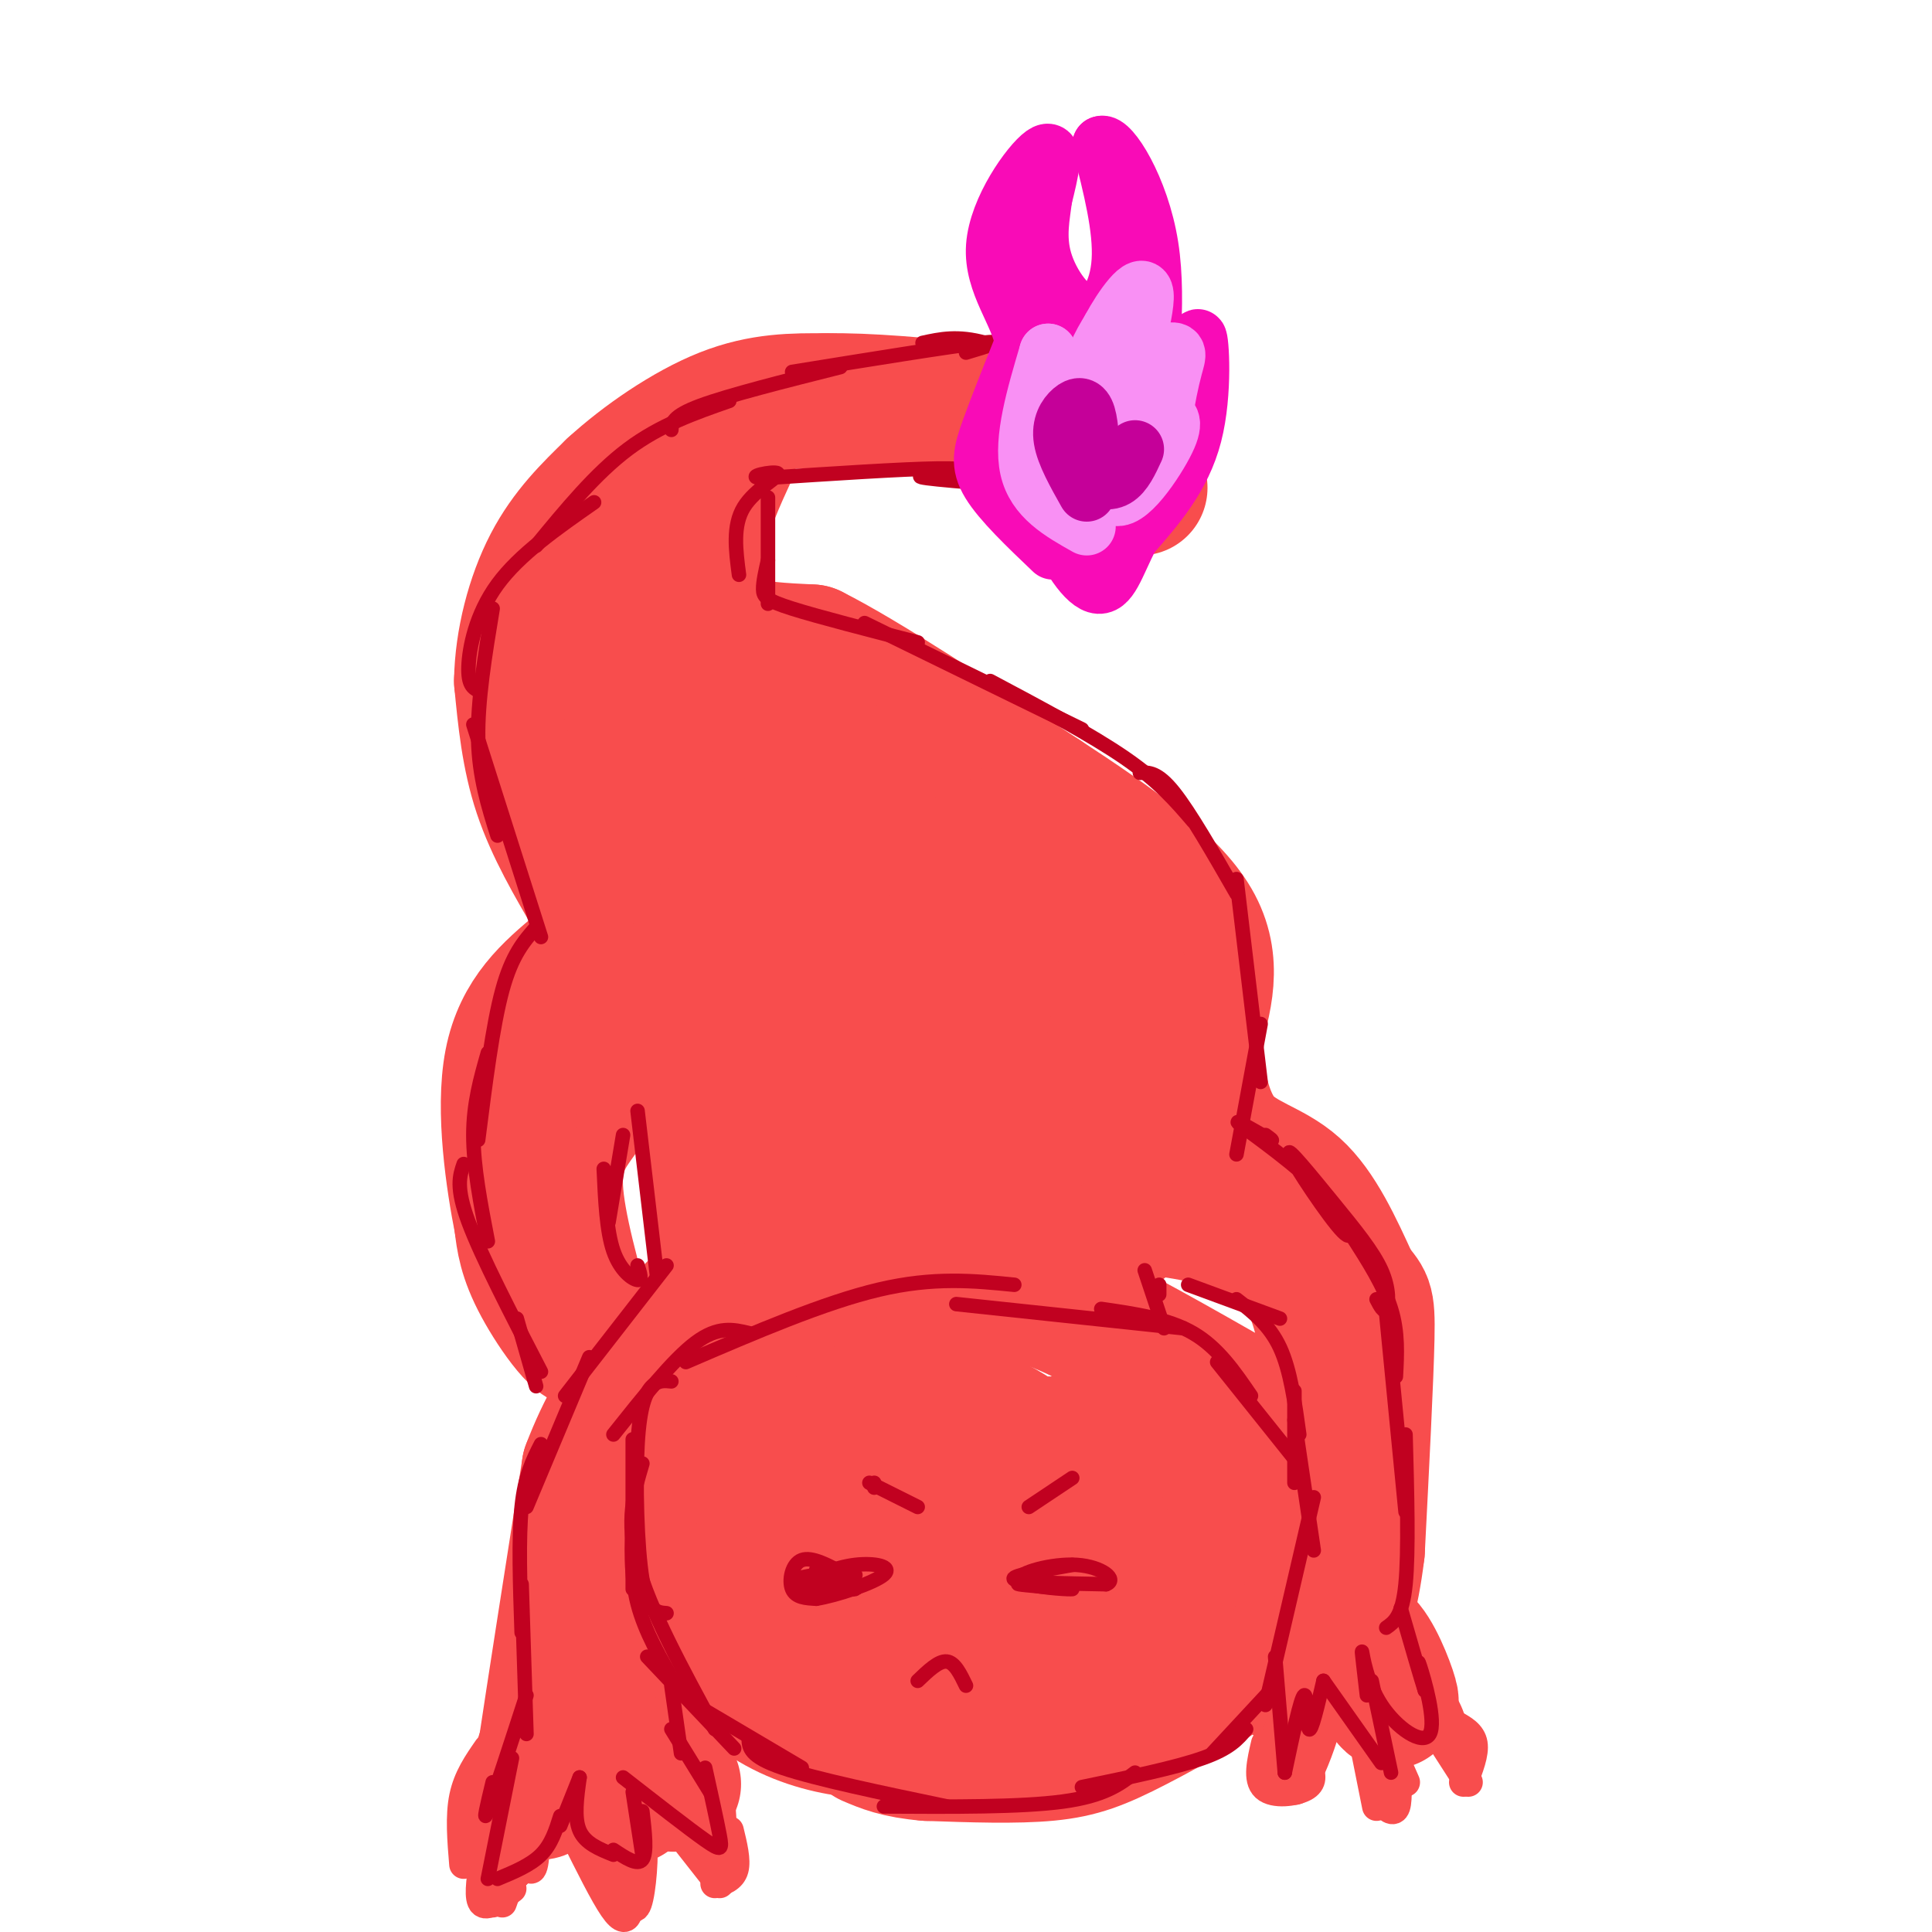 <svg viewBox='0 0 400 400' version='1.1' xmlns='http://www.w3.org/2000/svg' xmlns:xlink='http://www.w3.org/1999/xlink'><g fill='none' stroke='#F84D4D' stroke-width='28' stroke-linecap='round' stroke-linejoin='round'><path d='M198,361c-15.583,-5.083 -31.167,-10.167 -38,-13c-6.833,-2.833 -4.917,-3.417 -3,-4'/><path d='M157,344c-3.246,-1.729 -9.860,-4.051 -13,-7c-3.140,-2.949 -2.807,-6.525 -3,-10c-0.193,-3.475 -0.912,-6.850 1,-12c1.912,-5.150 6.456,-12.075 11,-19'/><path d='M153,296c4.822,-6.600 11.378,-13.600 20,-18c8.622,-4.400 19.311,-6.200 30,-8'/><path d='M203,270c7.022,-1.911 9.578,-2.689 18,1c8.422,3.689 22.711,11.844 37,20'/><path d='M258,291c8.095,7.131 9.833,14.958 11,21c1.167,6.042 1.762,10.298 0,15c-1.762,4.702 -5.881,9.851 -10,15'/><path d='M259,342c-6.202,5.357 -16.708,11.250 -24,15c-7.292,3.750 -11.369,5.357 -18,6c-6.631,0.643 -15.815,0.321 -25,0'/><path d='M192,363c-6.167,-0.500 -9.083,-1.750 -12,-3'/><path d='M190,360c0.000,0.000 -34.000,-15.000 -34,-15'/><path d='M156,345c-6.000,-3.889 -4.000,-6.111 -4,-7c0.000,-0.889 -2.000,-0.444 -4,0'/><path d='M144,338c4.778,5.244 9.556,10.489 15,14c5.444,3.511 11.556,5.289 17,6c5.444,0.711 10.222,0.356 15,0'/><path d='M191,358c3.167,0.000 3.583,0.000 4,0'/><path d='M174,340c-3.498,-2.400 -6.995,-4.800 -9,-10c-2.005,-5.200 -2.517,-13.201 -2,-13c0.517,0.201 2.063,8.603 5,15c2.937,6.397 7.265,10.789 12,13c4.735,2.211 9.876,2.242 14,1c4.124,-1.242 7.229,-3.755 6,-9c-1.229,-5.245 -6.792,-13.220 -11,-18c-4.208,-4.780 -7.059,-6.366 -10,-7c-2.941,-0.634 -5.970,-0.317 -9,0'/><path d='M170,312c-1.827,2.398 -1.896,8.393 0,13c1.896,4.607 5.757,7.825 10,10c4.243,2.175 8.869,3.306 16,3c7.131,-0.306 16.769,-2.048 22,-5c5.231,-2.952 6.055,-7.113 7,-11c0.945,-3.887 2.010,-7.499 -2,-13c-4.010,-5.501 -13.096,-12.889 -19,-15c-5.904,-2.111 -8.625,1.056 -10,5c-1.375,3.944 -1.402,8.664 0,12c1.402,3.336 4.235,5.286 6,8c1.765,2.714 2.463,6.191 9,9c6.537,2.809 18.914,4.948 25,1c6.086,-3.948 5.882,-13.985 2,-20c-3.882,-6.015 -11.441,-8.007 -19,-10'/><path d='M217,299c-4.098,-0.472 -4.843,3.348 -6,7c-1.157,3.652 -2.727,7.137 -1,11c1.727,3.863 6.753,8.103 11,10c4.247,1.897 7.717,1.451 11,1c3.283,-0.451 6.379,-0.908 10,-4c3.621,-3.092 7.767,-8.821 10,-14c2.233,-5.179 2.551,-9.809 -2,-12c-4.551,-2.191 -13.973,-1.944 -19,-2c-5.027,-0.056 -5.661,-0.417 -7,3c-1.339,3.417 -3.384,10.611 -5,14c-1.616,3.389 -2.803,2.972 2,6c4.803,3.028 15.596,9.499 20,9c4.404,-0.499 2.417,-7.969 -1,-12c-3.417,-4.031 -8.266,-4.624 -14,-4c-5.734,0.624 -12.353,2.464 -16,6c-3.647,3.536 -4.324,8.768 -5,14'/><path d='M205,332c0.682,4.820 4.886,9.871 9,12c4.114,2.129 8.139,1.336 11,-1c2.861,-2.336 4.558,-6.215 5,-12c0.442,-5.785 -0.373,-13.476 -4,-19c-3.627,-5.524 -10.068,-8.883 -17,-10c-6.932,-1.117 -14.356,0.006 -19,2c-4.644,1.994 -6.509,4.858 -6,7c0.509,2.142 3.390,3.563 7,3c3.610,-0.563 7.947,-3.110 6,-8c-1.947,-4.890 -10.178,-12.124 -15,-14c-4.822,-1.876 -6.235,1.607 -7,4c-0.765,2.393 -0.883,3.697 -1,5'/><path d='M174,301c-1.167,0.833 -3.583,0.417 -6,0'/><path d='M136,328c-0.556,-1.733 -1.111,-3.467 -3,-1c-1.889,2.467 -5.111,9.133 -6,15c-0.889,5.867 0.556,10.933 2,16'/><path d='M129,358c2.711,5.067 8.489,9.733 10,11c1.511,1.267 -1.244,-0.867 -4,-3'/><path d='M135,366c-1.821,-0.929 -4.375,-1.750 -5,0c-0.625,1.750 0.679,6.071 0,6c-0.679,-0.071 -3.339,-4.536 -6,-9'/><path d='M124,363c-3.644,0.778 -9.756,7.222 -12,8c-2.244,0.778 -0.622,-4.111 1,-9'/><path d='M113,362c1.667,-11.167 5.333,-34.583 9,-58'/><path d='M122,304c6.111,-16.311 16.889,-28.089 22,-33c5.111,-4.911 4.556,-2.956 4,-1'/><path d='M150,261c-0.733,-9.400 -1.467,-18.800 -3,-25c-1.533,-6.200 -3.867,-9.200 -7,-11c-3.133,-1.800 -7.067,-2.400 -11,-3'/><path d='M129,222c-3.357,1.048 -6.250,5.167 -9,9c-2.750,3.833 -5.357,7.381 -5,15c0.357,7.619 3.679,19.310 7,31'/><path d='M122,277c-0.956,2.956 -6.844,-5.156 -10,-11c-3.156,-5.844 -3.578,-9.422 -4,-13'/><path d='M108,253c-1.689,-8.467 -3.911,-23.133 -2,-33c1.911,-9.867 7.956,-14.933 14,-20'/><path d='M120,200c5.024,-6.167 10.583,-11.583 13,-16c2.417,-4.417 1.690,-7.833 0,-10c-1.690,-2.167 -4.345,-3.083 -7,-4'/><path d='M126,170c-3.833,-4.333 -9.917,-13.167 -16,-22'/><path d='M123,186c-4.250,-7.250 -8.500,-14.500 -11,-22c-2.500,-7.500 -3.250,-15.250 -4,-23'/><path d='M108,141c0.133,-8.200 2.467,-17.200 6,-24c3.533,-6.800 8.267,-11.400 13,-16'/><path d='M127,101c6.200,-5.689 15.200,-11.911 23,-15c7.800,-3.089 14.400,-3.044 21,-3'/><path d='M171,83c8.667,-0.167 19.833,0.917 31,2'/><path d='M202,85c8.911,1.467 15.689,4.133 21,7c5.311,2.867 9.156,5.933 13,9'/><path d='M151,94c-2.423,5.292 -4.845,10.583 -6,16c-1.155,5.417 -1.042,10.958 0,15c1.042,4.042 3.012,6.583 7,8c3.988,1.417 9.994,1.708 16,2'/><path d='M168,135c10.667,5.333 29.333,17.667 48,30'/><path d='M216,165c14.356,9.378 26.244,17.822 31,26c4.756,8.178 2.378,16.089 0,24'/><path d='M247,215c0.607,8.107 2.125,16.375 6,21c3.875,4.625 10.107,5.607 15,10c4.893,4.393 8.446,12.196 12,20'/><path d='M280,266c2.622,3.600 3.178,2.600 3,11c-0.178,8.400 -1.089,26.200 -2,44'/><path d='M281,321c-1.244,10.533 -3.356,14.867 -3,18c0.356,3.133 3.178,5.067 6,7'/><path d='M284,346c2.048,3.083 4.167,7.292 4,6c-0.167,-1.292 -2.619,-8.083 -5,-11c-2.381,-2.917 -4.690,-1.958 -7,-1'/><path d='M276,340c-2.911,2.289 -6.689,8.511 -7,9c-0.311,0.489 2.844,-4.756 6,-10'/><path d='M277,295c-1.089,-8.911 -2.178,-17.822 -4,-24c-1.822,-6.178 -4.378,-9.622 -7,-12c-2.622,-2.378 -5.311,-3.689 -8,-5'/><path d='M258,254c-5.822,-1.889 -16.378,-4.111 -22,-4c-5.622,0.111 -6.311,2.556 -7,5'/><path d='M229,255c-0.036,0.310 3.375,-1.417 3,-1c-0.375,0.417 -4.536,2.976 -13,4c-8.464,1.024 -21.232,0.512 -34,0'/><path d='M185,258c-8.887,0.998 -14.104,3.494 -16,3c-1.896,-0.494 -0.472,-3.979 0,-6c0.472,-2.021 -0.008,-2.577 6,-7c6.008,-4.423 18.504,-12.711 31,-21'/><path d='M206,227c5.061,0.945 2.212,13.809 5,12c2.788,-1.809 11.211,-18.289 14,-22c2.789,-3.711 -0.057,5.347 1,8c1.057,2.653 6.016,-1.099 8,-5c1.984,-3.901 0.992,-7.950 0,-12'/><path d='M234,208c-1.554,-5.596 -5.438,-13.586 -8,-17c-2.562,-3.414 -3.800,-2.252 -7,-1c-3.200,1.252 -8.361,2.594 -11,8c-2.639,5.406 -2.757,14.878 -1,19c1.757,4.122 5.387,2.895 8,0c2.613,-2.895 4.207,-7.460 5,-12c0.793,-4.540 0.784,-9.057 0,-13c-0.784,-3.943 -2.342,-7.313 -5,-9c-2.658,-1.687 -6.417,-1.689 -10,0c-3.583,1.689 -6.991,5.071 -10,8c-3.009,2.929 -5.618,5.404 -5,10c0.618,4.596 4.462,11.313 7,14c2.538,2.687 3.769,1.343 5,0'/><path d='M202,215c1.973,-5.741 4.405,-20.093 3,-29c-1.405,-8.907 -6.648,-12.368 -11,-11c-4.352,1.368 -7.813,7.566 -10,18c-2.187,10.434 -3.101,25.105 -3,36c0.101,10.895 1.217,18.015 3,22c1.783,3.985 4.231,4.836 6,0c1.769,-4.836 2.857,-15.359 3,-22c0.143,-6.641 -0.660,-9.400 -3,-14c-2.340,-4.600 -6.218,-11.042 -10,-14c-3.782,-2.958 -7.467,-2.432 -11,-1c-3.533,1.432 -6.913,3.770 -9,10c-2.087,6.230 -2.882,16.351 -2,22c0.882,5.649 3.441,6.824 6,8'/><path d='M164,240c2.582,-2.086 6.037,-11.300 4,-18c-2.037,-6.700 -9.566,-10.886 -15,-14c-5.434,-3.114 -8.773,-5.157 -10,-3c-1.227,2.157 -0.341,8.513 1,10c1.341,1.487 3.136,-1.896 4,-4c0.864,-2.104 0.796,-2.929 -3,-4c-3.796,-1.071 -11.321,-2.386 -12,-2c-0.679,0.386 5.488,2.475 10,2c4.512,-0.475 7.369,-3.512 10,-7c2.631,-3.488 5.038,-7.425 6,-11c0.962,-3.575 0.481,-6.787 0,-10'/><path d='M159,179c-0.972,-3.124 -3.401,-5.936 -5,-5c-1.599,0.936 -2.369,5.618 -1,10c1.369,4.382 4.875,8.465 7,10c2.125,1.535 2.869,0.522 4,0c1.131,-0.522 2.648,-0.553 3,-4c0.352,-3.447 -0.461,-10.311 -3,-16c-2.539,-5.689 -6.804,-10.205 -9,-11c-2.196,-0.795 -2.324,2.130 -1,5c1.324,2.870 4.099,5.684 8,7c3.901,1.316 8.926,1.134 12,0c3.074,-1.134 4.195,-3.222 5,-6c0.805,-2.778 1.294,-6.248 -1,-10c-2.294,-3.752 -7.370,-7.786 -10,-9c-2.630,-1.214 -2.815,0.393 -3,2'/><path d='M165,152c1.201,2.542 5.705,7.898 9,10c3.295,2.102 5.381,0.951 0,-4c-5.381,-4.951 -18.228,-13.703 -27,-18c-8.772,-4.297 -13.469,-4.137 -16,-3c-2.531,1.137 -2.895,3.253 -1,7c1.895,3.747 6.049,9.124 6,5c-0.049,-4.124 -4.300,-17.750 -6,-22c-1.700,-4.250 -0.850,0.875 0,6'/><path d='M130,133c0.167,-0.167 0.583,-3.583 1,-7'/></g>
<g fill='none' stroke='#F84D4D' stroke-width='6' stroke-linecap='round' stroke-linejoin='round'><path d='M102,369c0.000,0.000 0.000,25.000 0,25'/><path d='M104,394c2.446,-6.964 4.893,-13.929 6,-14c1.107,-0.071 0.875,6.750 0,7c-0.875,0.250 -2.393,-6.071 -3,-7c-0.607,-0.929 -0.304,3.536 0,8'/><path d='M107,388c-0.702,-2.217 -2.456,-11.759 -3,-12c-0.544,-0.241 0.123,8.820 -1,9c-1.123,0.180 -4.035,-8.520 -5,-11c-0.965,-2.480 0.018,1.260 1,5'/><path d='M119,380c3.044,6.111 6.089,12.222 8,15c1.911,2.778 2.689,2.222 3,1c0.311,-1.222 0.156,-3.111 0,-5'/><path d='M129,391c1.072,2.727 2.144,5.455 3,3c0.856,-2.455 1.498,-10.091 1,-14c-0.498,-3.909 -2.134,-4.091 -3,-1c-0.866,3.091 -0.962,9.455 -1,11c-0.038,1.545 -0.019,-1.727 0,-5'/><path d='M129,385c-0.500,-0.833 -1.750,-0.417 -3,0'/><path d='M101,362c-2.083,3.000 -4.167,6.000 -5,10c-0.833,4.000 -0.417,9.000 0,14'/><path d='M98,370c0.000,0.000 2.000,18.000 2,18'/><path d='M100,386c-0.500,3.583 -1.000,7.167 0,8c1.000,0.833 3.500,-1.083 6,-3'/><path d='M138,376c0.000,0.000 11.000,14.000 11,14'/><path d='M148,390c1.750,-0.583 3.500,-1.167 4,-3c0.500,-1.833 -0.250,-4.917 -1,-8'/><path d='M150,387c-0.405,-8.083 -0.810,-16.167 -1,-16c-0.190,0.167 -0.167,8.583 -1,10c-0.833,1.417 -2.524,-4.167 -3,-5c-0.476,-0.833 0.262,3.083 1,7'/><path d='M266,354c0.000,0.000 -4.000,12.000 -4,12'/><path d='M262,361c-0.867,3.711 -1.733,7.422 0,9c1.733,1.578 6.067,1.022 8,0c1.933,-1.022 1.467,-2.511 1,-4'/><path d='M266,369c1.091,1.467 2.182,2.935 4,0c1.818,-2.935 4.364,-10.271 4,-10c-0.364,0.271 -3.636,8.150 -5,9c-1.364,0.850 -0.818,-5.329 -1,-7c-0.182,-1.671 -1.091,1.164 -2,4'/><path d='M282,359c0.000,0.000 3.000,15.000 3,15'/><path d='M286,373c1.250,1.250 2.500,2.500 3,1c0.500,-1.500 0.250,-5.750 0,-10'/><path d='M288,369c0.200,2.533 0.400,5.067 0,3c-0.400,-2.067 -1.400,-8.733 -1,-10c0.400,-1.267 2.200,2.867 4,7'/><path d='M295,355c0.000,0.000 9.000,14.000 9,14'/><path d='M303,369c1.167,-3.000 2.333,-6.000 2,-8c-0.333,-2.000 -2.167,-3.000 -4,-4'/><path d='M303,365c-1.311,-4.978 -2.622,-9.956 -4,-12c-1.378,-2.044 -2.822,-1.156 -3,0c-0.178,1.156 0.911,2.578 2,4'/></g>
<g fill='none' stroke='#F84D4D' stroke-width='3' stroke-linecap='round' stroke-linejoin='round'><path d='M131,342c0.000,0.000 32.000,22.000 32,22'/><path d='M148,354c0.000,0.000 31.000,15.000 31,15'/></g>
<g fill='none' stroke='#C10120' stroke-width='3' stroke-linecap='round' stroke-linejoin='round'><path d='M144,353c0.000,0.000 22.000,13.000 22,13'/><path d='M155,360c0.083,1.833 0.167,3.667 7,6c6.833,2.333 20.417,5.167 34,8'/><path d='M183,374c14.167,0.083 28.333,0.167 37,-1c8.667,-1.167 11.833,-3.583 15,-6'/><path d='M224,370c9.667,-2.000 19.333,-4.000 25,-6c5.667,-2.000 7.333,-4.000 9,-6'/><path d='M251,363c0.000,0.000 13.000,-14.000 13,-14'/><path d='M262,353c0.000,0.000 10.000,-43.000 10,-43'/><path d='M272,321c0.000,0.000 -4.000,-27.000 -4,-27'/><path d='M268,302c0.000,0.000 -16.000,-20.000 -16,-20'/><path d='M259,289c-3.417,-5.000 -6.833,-10.000 -12,-13c-5.167,-3.000 -12.083,-4.000 -19,-5'/><path d='M245,275c0.000,0.000 -47.000,-5.000 -47,-5'/><path d='M210,266c-8.333,-0.833 -16.667,-1.667 -28,1c-11.333,2.667 -25.667,8.833 -40,15'/><path d='M155,276c-3.167,-0.750 -6.333,-1.500 -11,2c-4.667,3.500 -10.833,11.250 -17,19'/><path d='M139,286c-1.351,-0.143 -2.702,-0.286 -4,1c-1.298,1.286 -2.542,4.000 -3,12c-0.458,8.000 -0.131,21.286 1,28c1.131,6.714 3.065,6.857 5,7'/><path d='M133,303c-1.750,5.917 -3.500,11.833 -1,21c2.500,9.167 9.250,21.583 16,34'/><path d='M134,343c0.000,0.000 18.000,19.000 18,19'/><path d='M140,349c-3.250,-5.583 -6.500,-11.167 -8,-17c-1.500,-5.833 -1.250,-11.917 -1,-18'/><path d='M131,329c0.000,0.000 0.000,-31.000 0,-31'/><path d='M181,308c0.000,0.000 0.000,-1.000 0,-1'/><path d='M180,307c0.000,0.000 10.000,5.000 10,5'/><path d='M213,312c0.000,0.000 9.000,-6.000 9,-6'/><path d='M177,326c0.000,0.000 0.100,0.100 0.1,0.1'/><path d='M175,326c-3.467,-1.889 -6.933,-3.778 -9,-3c-2.067,0.778 -2.733,4.222 -2,6c0.733,1.778 2.867,1.889 5,2'/><path d='M169,331c4.155,-0.655 12.042,-3.292 14,-5c1.958,-1.708 -2.012,-2.488 -6,-2c-3.988,0.488 -7.994,2.244 -12,4'/><path d='M165,328c1.333,0.933 10.667,1.267 12,1c1.333,-0.267 -5.333,-1.133 -12,-2'/><path d='M165,327c0.889,-0.756 9.111,-1.644 11,-2c1.889,-0.356 -2.556,-0.178 -7,0'/><path d='M222,324c-6.583,1.167 -13.167,2.333 -12,3c1.167,0.667 10.083,0.833 19,1'/><path d='M229,328c2.486,-0.898 -0.797,-3.643 -6,-4c-5.203,-0.357 -12.324,1.673 -12,3c0.324,1.327 8.093,1.951 10,2c1.907,0.049 -2.046,-0.475 -6,-1'/><path d='M215,328c-2.311,-0.200 -5.089,-0.200 -4,0c1.089,0.200 6.044,0.600 11,1'/><path d='M190,348c2.167,-2.083 4.333,-4.167 6,-4c1.667,0.167 2.833,2.583 4,5'/><path d='M138,262c0.000,0.000 -21.000,27.000 -21,27'/><path d='M122,281c0.000,0.000 -13.000,31.000 -13,31'/><path d='M112,299c-1.667,3.250 -3.333,6.500 -4,13c-0.667,6.500 -0.333,16.250 0,26'/><path d='M108,328c0.000,0.000 1.000,31.000 1,31'/><path d='M109,351c-3.417,10.500 -6.833,21.000 -8,24c-1.167,3.000 -0.083,-1.500 1,-6'/><path d='M106,364c0.000,0.000 -5.000,25.000 -5,25'/><path d='M103,389c3.417,-1.417 6.833,-2.833 9,-5c2.167,-2.167 3.083,-5.083 4,-8'/><path d='M116,378c0.000,0.000 4.000,-10.000 4,-10'/><path d='M120,368c-0.583,4.167 -1.167,8.333 0,11c1.167,2.667 4.083,3.833 7,5'/><path d='M127,383c2.500,1.667 5.000,3.333 6,2c1.000,-1.333 0.500,-5.667 0,-10'/><path d='M133,384c0.000,0.000 -2.000,-13.000 -2,-13'/><path d='M129,368c6.778,5.289 13.556,10.578 17,13c3.444,2.422 3.556,1.978 3,-1c-0.556,-2.978 -1.778,-8.489 -3,-14'/><path d='M147,371c0.000,0.000 -8.000,-13.000 -8,-13'/><path d='M141,363c0.000,0.000 -2.000,-14.000 -2,-14'/><path d='M241,275c0.000,0.000 -4.000,-12.000 -4,-12'/><path d='M240,268c0.000,0.000 0.000,-2.000 0,-2'/><path d='M246,266c0.000,0.000 19.000,7.000 19,7'/><path d='M256,269c3.417,2.667 6.833,5.333 9,10c2.167,4.667 3.083,11.333 4,18'/><path d='M268,288c0.000,0.000 0.000,19.000 0,19'/><path d='M287,337c1.667,-1.167 3.333,-2.333 4,-9c0.667,-6.667 0.333,-18.833 0,-31'/><path d='M291,313c0.000,0.000 -4.000,-41.000 -4,-41'/><path d='M289,285c0.250,-4.583 0.500,-9.167 -1,-14c-1.500,-4.833 -4.750,-9.917 -8,-15'/><path d='M285,269c0.752,1.445 1.504,2.890 2,2c0.496,-0.890 0.738,-4.115 -1,-8c-1.738,-3.885 -5.454,-8.429 -10,-14c-4.546,-5.571 -9.923,-12.170 -9,-10c0.923,2.170 8.144,13.107 11,16c2.856,2.893 1.346,-2.260 -4,-8c-5.346,-5.740 -14.527,-12.069 -17,-14c-2.473,-1.931 1.764,0.534 6,3'/><path d='M263,236c0.833,0.333 -0.083,-0.333 -1,-1'/><path d='M264,343c0.000,0.000 2.000,24.000 2,24'/><path d='M266,367c1.644,-7.756 3.289,-15.511 4,-16c0.711,-0.489 0.489,6.289 1,7c0.511,0.711 1.756,-4.644 3,-10'/><path d='M274,348c0.000,0.000 12.000,17.000 12,17'/><path d='M288,367c0.000,0.000 -4.000,-19.000 -4,-19'/><path d='M283,351c-0.555,-4.748 -1.110,-9.496 -1,-9c0.110,0.496 0.885,6.236 4,11c3.115,4.764 8.569,8.552 10,6c1.431,-2.552 -1.163,-11.443 -2,-14c-0.837,-2.557 0.081,1.222 1,5'/><path d='M295,350c-0.667,-2.000 -2.833,-9.500 -5,-17'/><path d='M136,264c0.000,0.000 -4.000,-34.000 -4,-34'/><path d='M129,235c0.000,0.000 -3.000,18.000 -3,18'/><path d='M125,242c0.289,6.444 0.578,12.889 2,17c1.422,4.111 3.978,5.889 5,6c1.022,0.111 0.511,-1.444 0,-3'/><path d='M111,192c-2.500,2.833 -5.000,5.667 -7,13c-2.000,7.333 -3.500,19.167 -5,31'/><path d='M101,218c-1.500,5.250 -3.000,10.500 -3,17c0.000,6.500 1.500,14.250 3,22'/><path d='M96,241c-0.833,2.417 -1.667,4.833 1,12c2.667,7.167 8.833,19.083 15,31'/><path d='M107,273c0.000,0.000 4.000,14.000 4,14'/><path d='M112,194c0.000,0.000 -14.000,-44.000 -14,-44'/><path d='M103,173c-1.917,-6.083 -3.833,-12.167 -4,-20c-0.167,-7.833 1.417,-17.417 3,-27'/><path d='M99,143c-1.067,-0.600 -2.133,-1.200 -2,-5c0.133,-3.800 1.467,-10.800 6,-17c4.533,-6.200 12.267,-11.600 20,-17'/><path d='M111,113c6.167,-7.500 12.333,-15.000 19,-20c6.667,-5.000 13.833,-7.500 21,-10'/><path d='M139,89c0.083,-1.417 0.167,-2.833 6,-5c5.833,-2.167 17.417,-5.083 29,-8'/><path d='M164,77c16.500,-2.667 33.000,-5.333 39,-6c6.000,-0.667 1.500,0.667 -3,2'/><path d='M191,71c3.644,-0.800 7.289,-1.600 13,0c5.711,1.600 13.489,5.600 16,7c2.511,1.400 -0.244,0.200 -3,-1'/><path d='M212,75c10.333,5.000 20.667,10.000 24,12c3.333,2.000 -0.333,1.000 -4,0'/><path d='M231,87c0.000,0.000 12.000,15.000 12,15'/><path d='M243,103c0.267,1.178 0.533,2.356 0,3c-0.533,0.644 -1.867,0.756 -5,0c-3.133,-0.756 -8.067,-2.378 -13,-4'/><path d='M229,102c-16.220,-1.196 -32.440,-2.393 -37,-3c-4.560,-0.607 2.542,-0.625 6,-1c3.458,-0.375 3.274,-1.107 -4,-1c-7.274,0.107 -21.637,1.054 -36,2'/><path d='M158,99c-4.488,-0.167 2.292,-1.583 3,-1c0.708,0.583 -4.655,3.167 -7,7c-2.345,3.833 -1.673,8.917 -1,14'/><path d='M159,103c0.000,0.000 0.000,22.000 0,22'/><path d='M159,116c-0.511,2.244 -1.022,4.489 -1,6c0.022,1.511 0.578,2.289 6,4c5.422,1.711 15.711,4.356 26,7'/><path d='M179,129c0.000,0.000 45.000,22.000 45,22'/><path d='M205,141c10.500,5.583 21.000,11.167 28,16c7.000,4.833 10.500,8.917 14,13'/><path d='M236,160c1.833,-0.083 3.667,-0.167 7,4c3.333,4.167 8.167,12.583 13,21'/><path d='M256,182c0.000,0.000 5.000,42.000 5,42'/><path d='M261,212c0.000,0.000 -5.000,27.000 -5,27'/></g>
<g fill='none' stroke='#F90BB7' stroke-width='12' stroke-linecap='round' stroke-linejoin='round'><path d='M218,114c-5.333,-5.089 -10.667,-10.178 -13,-14c-2.333,-3.822 -1.667,-6.378 0,-11c1.667,-4.622 4.333,-11.311 7,-18'/><path d='M212,71c-0.869,-6.071 -6.542,-12.250 -6,-20c0.542,-7.750 7.298,-17.071 10,-19c2.702,-1.929 1.351,3.536 0,9'/><path d='M216,41c-0.421,3.571 -1.474,7.998 0,13c1.474,5.002 5.474,10.577 9,11c3.526,0.423 6.579,-4.308 7,-11c0.421,-6.692 -1.789,-15.346 -4,-24'/><path d='M228,30c1.738,-0.905 8.083,8.833 10,21c1.917,12.167 -0.595,26.762 0,33c0.595,6.238 4.298,4.119 8,2'/><path d='M246,86c1.595,-4.250 1.583,-15.875 2,-16c0.417,-0.125 1.262,11.250 -1,20c-2.262,8.750 -7.631,14.875 -13,21'/><path d='M234,111c-3.093,6.091 -4.324,10.818 -7,10c-2.676,-0.818 -6.797,-7.182 -9,-14c-2.203,-6.818 -2.486,-14.091 -2,-19c0.486,-4.909 1.743,-7.455 3,-10'/><path d='M219,78c0.654,-3.655 0.788,-7.791 1,-5c0.212,2.791 0.501,12.511 2,20c1.499,7.489 4.209,12.747 6,15c1.791,2.253 2.662,1.502 4,0c1.338,-1.502 3.142,-3.753 4,-8c0.858,-4.247 0.769,-10.490 0,-14c-0.769,-3.510 -2.220,-4.289 -3,-4c-0.780,0.289 -0.890,1.644 -1,3'/><path d='M232,85c0.458,0.952 2.102,1.833 3,0c0.898,-1.833 1.049,-6.378 -1,-9c-2.049,-2.622 -6.300,-3.321 -8,-2c-1.700,1.321 -0.850,4.660 0,8'/></g>
<g fill='none' stroke='#F990F4' stroke-width='12' stroke-linecap='round' stroke-linejoin='round'><path d='M225,109c-5.333,-3.000 -10.667,-6.000 -12,-12c-1.333,-6.000 1.333,-15.000 4,-24'/><path d='M217,73c0.429,1.417 -0.500,16.958 1,24c1.500,7.042 5.429,5.583 8,1c2.571,-4.583 3.786,-12.292 5,-20'/><path d='M231,78c1.010,-5.550 1.033,-9.426 0,-3c-1.033,6.426 -3.124,23.153 -1,27c2.124,3.847 8.464,-5.187 11,-10c2.536,-4.813 1.268,-5.407 0,-6'/><path d='M241,86c0.360,-2.938 1.262,-7.282 2,-10c0.738,-2.718 1.314,-3.809 -2,-3c-3.314,0.809 -10.518,3.517 -13,3c-2.482,-0.517 -0.241,-4.258 2,-8'/><path d='M230,68c2.191,-4.147 6.670,-10.514 7,-7c0.330,3.514 -3.488,16.907 -6,23c-2.512,6.093 -3.718,4.884 -5,4c-1.282,-0.884 -2.641,-1.442 -4,-2'/><path d='M222,86c-0.833,-2.000 -0.917,-6.000 -1,-10'/></g>
<g fill='none' stroke='#C50099' stroke-width='12' stroke-linecap='round' stroke-linejoin='round'><path d='M225,102c-2.256,-4.006 -4.512,-8.012 -5,-11c-0.488,-2.988 0.792,-4.958 2,-6c1.208,-1.042 2.345,-1.155 3,1c0.655,2.155 0.827,6.577 1,11'/><path d='M226,97c1.089,2.422 3.311,2.978 5,2c1.689,-0.978 2.844,-3.489 4,-6'/></g>
</svg>